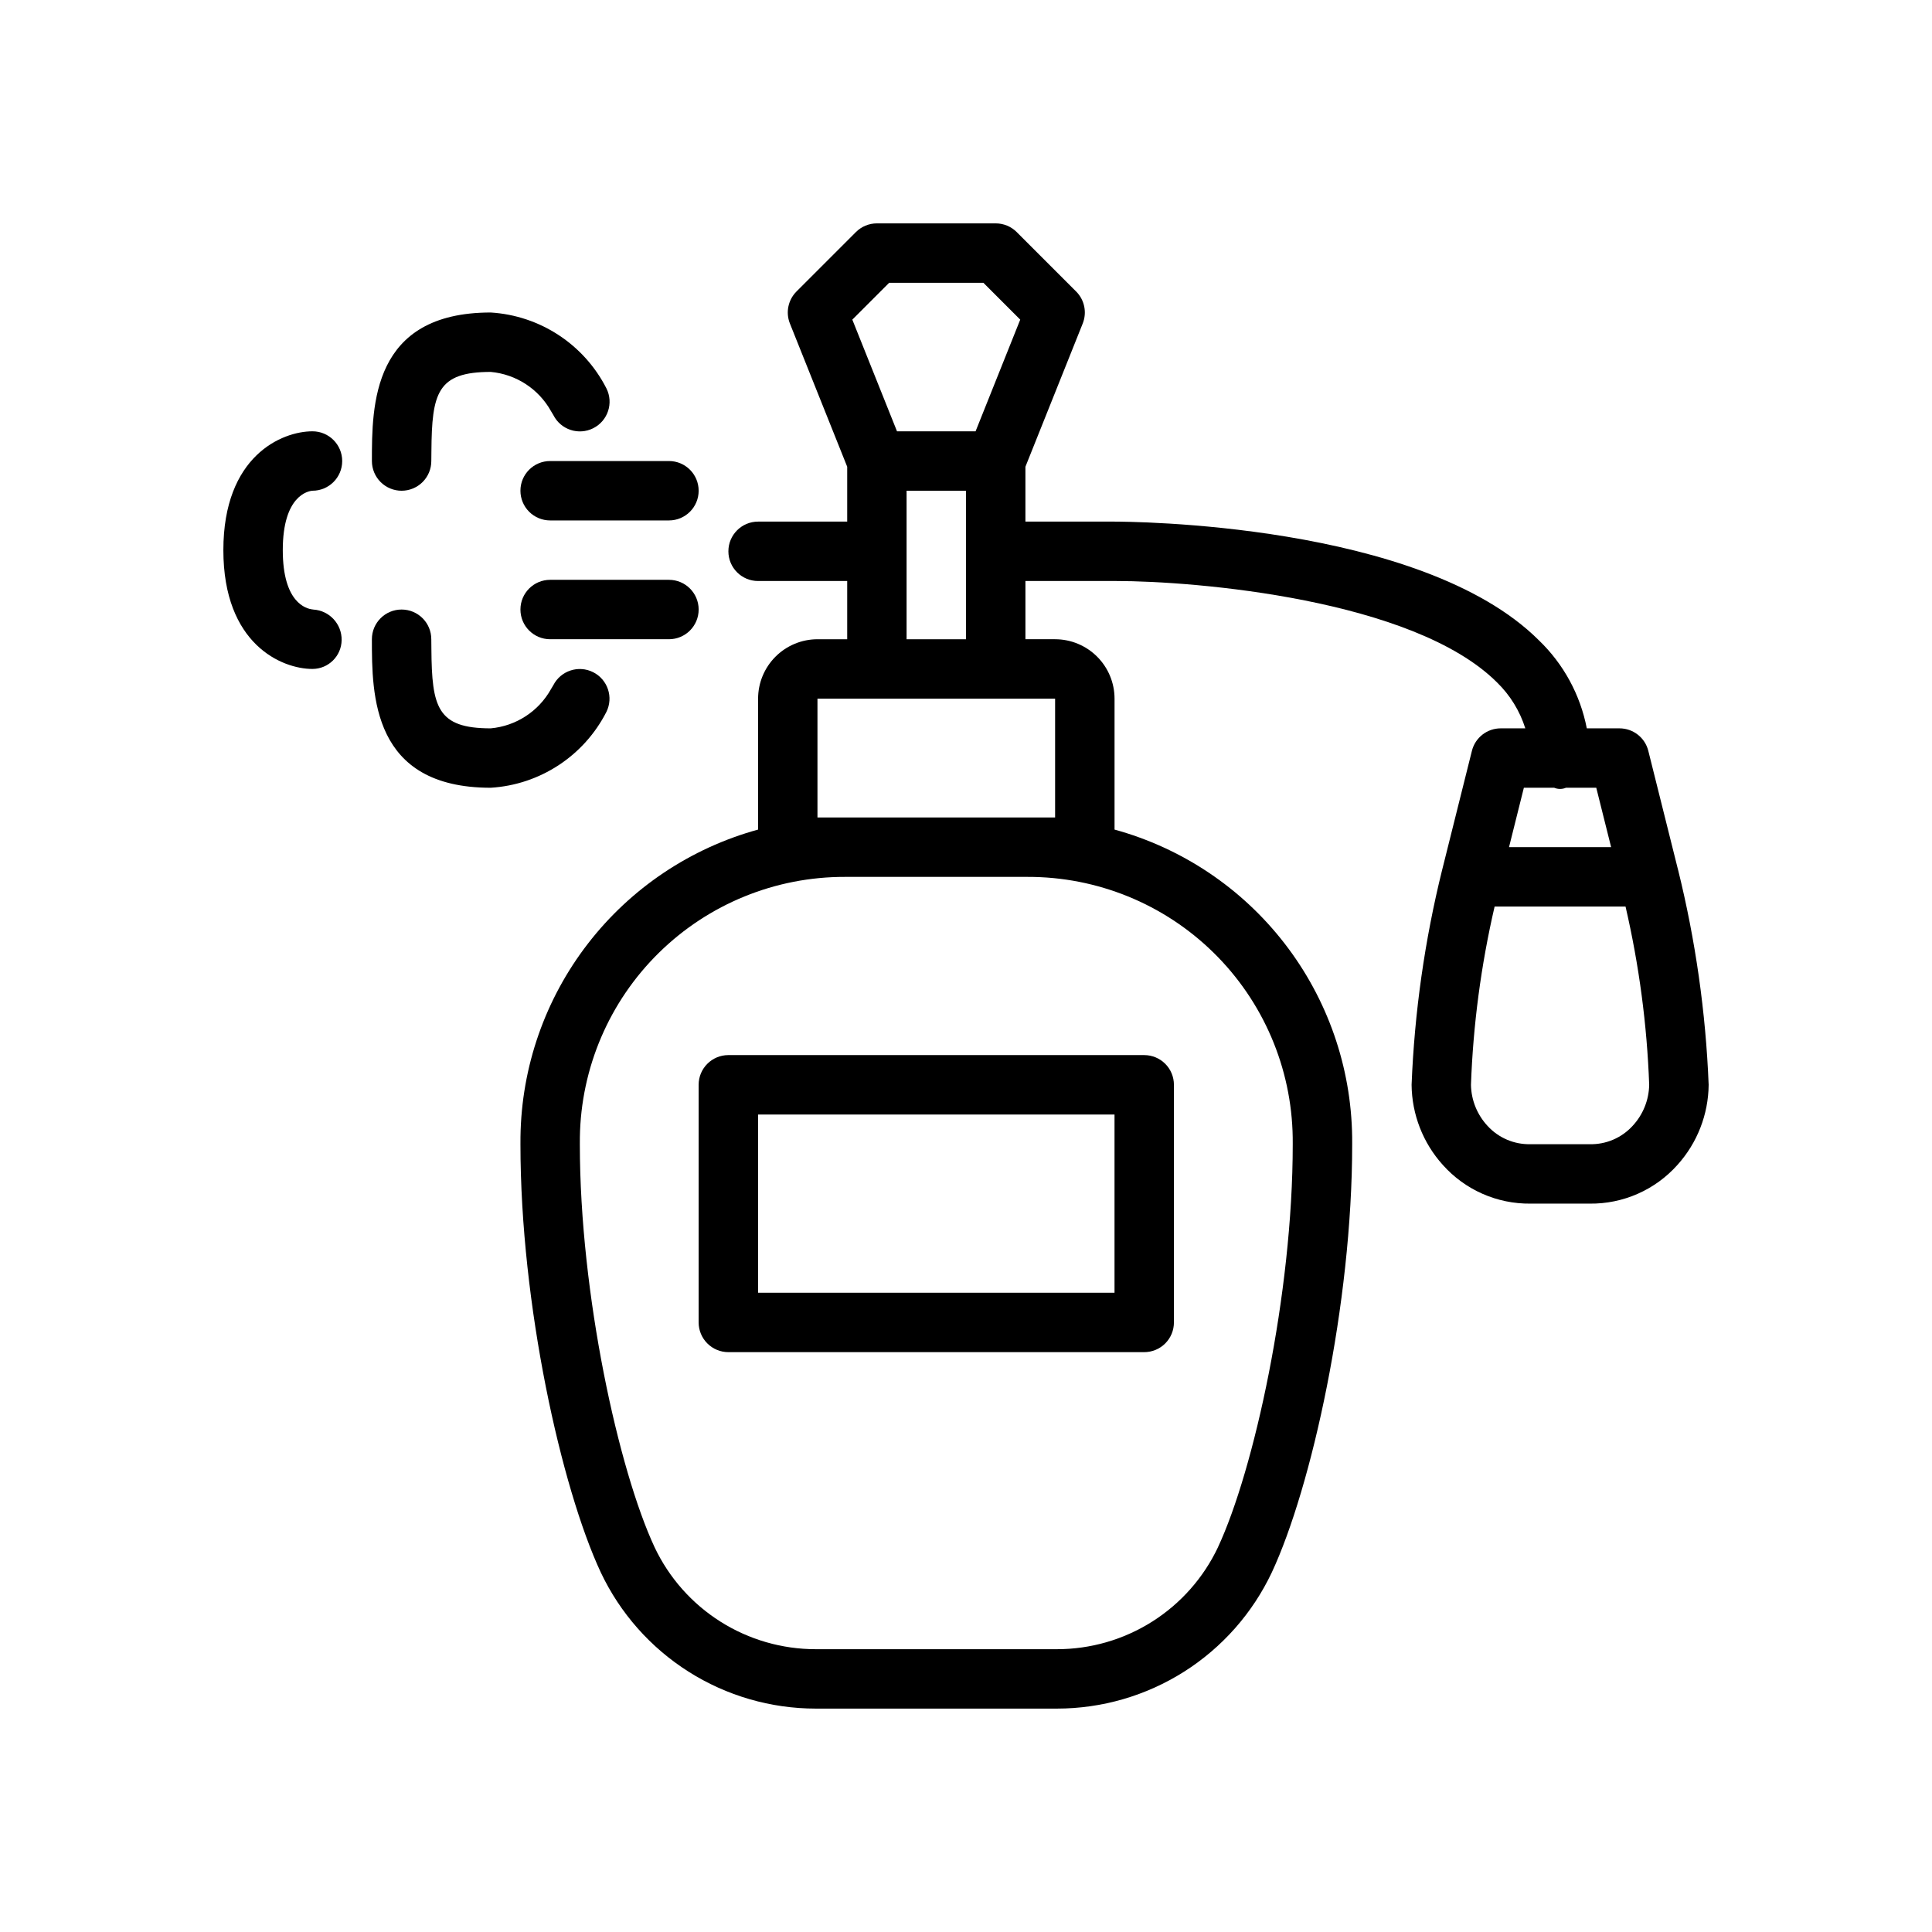 <?xml version="1.0" encoding="UTF-8"?>
<!-- Uploaded to: ICON Repo, www.iconrepo.com, Generator: ICON Repo Mixer Tools -->
<svg fill="#000000" width="800px" height="800px" version="1.1" viewBox="144 144 512 512" xmlns="http://www.w3.org/2000/svg">
 <g>
  <path d="m447.23 423.61h-110.21c-4.348 0-7.875 3.527-7.875 7.875v62.977-0.004c0 2.09 0.832 4.094 2.309 5.566 1.477 1.477 3.477 2.309 5.566 2.309h110.21c2.09 0 4.09-0.828 5.566-2.305s2.305-3.481 2.305-5.57v-62.973c0-2.09-0.828-4.094-2.305-5.57-1.477-1.477-3.477-2.305-5.566-2.305zm-7.871 62.977h-94.465v-47.23h94.465z"/>
  <path d="m588.69 374.47-7.871-31.488c-0.875-3.504-4.023-5.961-7.633-5.961h-8.668c-1.727-8.902-6.16-17.051-12.695-23.332-31.383-31.309-109.23-31.43-112.46-31.457h-23.617v-14.539l15.184-37.957c1.168-2.922 0.484-6.266-1.746-8.488l-15.742-15.742v-0.004c-1.477-1.477-3.481-2.305-5.566-2.305h-31.488c-2.09 0-4.09 0.828-5.566 2.305l-15.742 15.742v0.004c-2.227 2.227-2.914 5.566-1.746 8.488l15.184 37.957v14.539h-23.617c-4.348 0-7.871 3.523-7.871 7.871 0 4.348 3.523 7.871 7.871 7.871h23.617v15.43h-7.875c-4.172 0.004-8.176 1.664-11.125 4.617-2.953 2.949-4.613 6.953-4.617 11.125v34.699c-17.906 4.918-33.73 15.523-45.086 30.215-11.359 14.691-17.633 32.676-17.883 51.242l-0.008 1.926c0 42.461 10.824 91.039 21.289 113.47 5.106 10.797 13.168 19.918 23.254 26.309 10.09 6.391 21.781 9.785 33.723 9.789h63.883c11.941 0 23.637-3.394 33.727-9.785 10.086-6.394 18.148-15.52 23.246-26.316 10.473-22.426 21.297-71 21.297-113.47l-0.008-1.938c-0.254-18.566-6.531-36.547-17.887-51.234-11.355-14.691-27.18-25.293-45.082-30.207v-34.703c-0.004-4.172-1.664-8.176-4.617-11.125-2.953-2.953-6.953-4.613-11.129-4.617h-7.871v-15.43h23.992c20.949 0 78.844 4.789 100.97 26.859 3.473 3.379 6.055 7.566 7.512 12.188h-6.519c-3.609 0-6.758 2.457-7.633 5.961l-7.871 31.488h-0.004c-4.629 18.68-7.344 37.785-8.109 57.016 0.07 7.844 3.012 15.395 8.266 21.223 5.902 6.629 14.387 10.371 23.262 10.266h15.668c8.875 0.105 17.359-3.637 23.262-10.266 5.254-5.828 8.191-13.379 8.266-21.223-0.766-19.23-3.484-38.336-8.113-57.016zm-102.1 72.758c0 39.75-10.285 86.391-19.82 106.81l0.004 0.004c-3.828 8.086-9.871 14.918-17.434 19.703-7.562 4.781-16.324 7.316-25.273 7.309h-63.883c-8.945 0.004-17.711-2.531-25.27-7.312-7.562-4.781-13.609-11.613-17.438-19.699-9.527-20.422-19.812-67.066-19.812-106.81l0.008-1.82v0.004c0.277-18.434 7.809-36.016 20.957-48.934 13.148-12.922 30.859-20.141 49.293-20.098h48.406c18.434-0.043 36.145 7.176 49.293 20.098 13.152 12.922 20.68 30.504 20.961 48.938v0.035zm-62.977-86.594h-62.977v-31.488h62.977zm-39.359-47.23v-39.359h15.742v39.359zm20.355-94.465 9.762 9.766-11.832 29.594h-20.824l-11.84-29.594 9.766-9.766zm143.23 133.82h8.035c0.996 0.422 2.125 0.422 3.121 0h8.031l3.938 15.742h-27.059zm28.805 89.621c-2.914 3.184-7.062 4.949-11.375 4.844h-15.668c-4.312 0.105-8.465-1.66-11.379-4.844-2.762-2.965-4.332-6.848-4.402-10.898 0.574-15.91 2.672-31.727 6.266-47.234h34.703-0.004c3.59 15.508 5.691 31.324 6.266 47.234-0.074 4.051-1.641 7.934-4.406 10.898z"/>
  <path d="m281.92 274.05c0 2.086 0.828 4.09 2.305 5.566 1.477 1.477 3.481 2.305 5.566 2.305h31.488c4.348 0 7.871-3.523 7.871-7.871s-3.523-7.871-7.871-7.871h-31.488c-4.348 0-7.871 3.523-7.871 7.871z"/>
  <path d="m321.28 297.66h-31.488c-4.348 0-7.871 3.523-7.871 7.871s3.523 7.871 7.871 7.871h31.488c4.348 0 7.871-3.523 7.871-7.871s-3.523-7.871-7.871-7.871z"/>
  <path d="m304.7 332.67c1.926-3.879 0.359-8.582-3.508-10.531-3.867-1.949-8.578-0.41-10.551 3.441-0.012 0.02-0.258 0.453-0.613 1.023-3.277 5.906-9.262 9.805-15.984 10.418-14.168 0-15.602-5.555-15.719-20.984-0.008-0.887-0.027-1.68-0.027-2.633 0-4.348-3.523-7.871-7.871-7.871-4.348 0-7.871 3.523-7.871 7.871 0 14.723 0 39.359 31.488 39.359 13.055-0.797 24.715-8.441 30.656-20.094z"/>
  <path d="m250.43 274.05c2.09 0 4.09-0.832 5.566-2.305 1.477-1.477 2.305-3.481 2.305-5.566 0-0.953 0.02-1.746 0.027-2.633 0.117-15.43 1.551-20.984 15.719-20.984 6.723 0.613 12.707 4.512 15.984 10.414 0.344 0.551 0.59 0.977 0.613 1.02 1.957 3.883 6.688 5.445 10.57 3.488 3.883-1.957 5.445-6.688 3.488-10.57-5.941-11.656-17.602-19.297-30.656-20.098-31.488 0-31.488 24.637-31.488 39.359v0.004c0 2.086 0.828 4.09 2.305 5.566 1.477 1.473 3.481 2.305 5.566 2.305z"/>
  <path d="m218.94 289.79c0-14.488 6.746-15.66 7.871-15.742 4.348 0 7.875-3.523 7.875-7.871 0-4.348-3.527-7.875-7.875-7.875-8.168 0-23.617 6.582-23.617 31.488s15.449 31.488 23.617 31.488c4.223-0.016 7.656-3.402 7.727-7.621 0.074-4.277-3.231-7.852-7.5-8.117l-0.227-0.035c-1.68-0.184-7.871-1.785-7.871-15.715z"/>
 </g>
</svg>